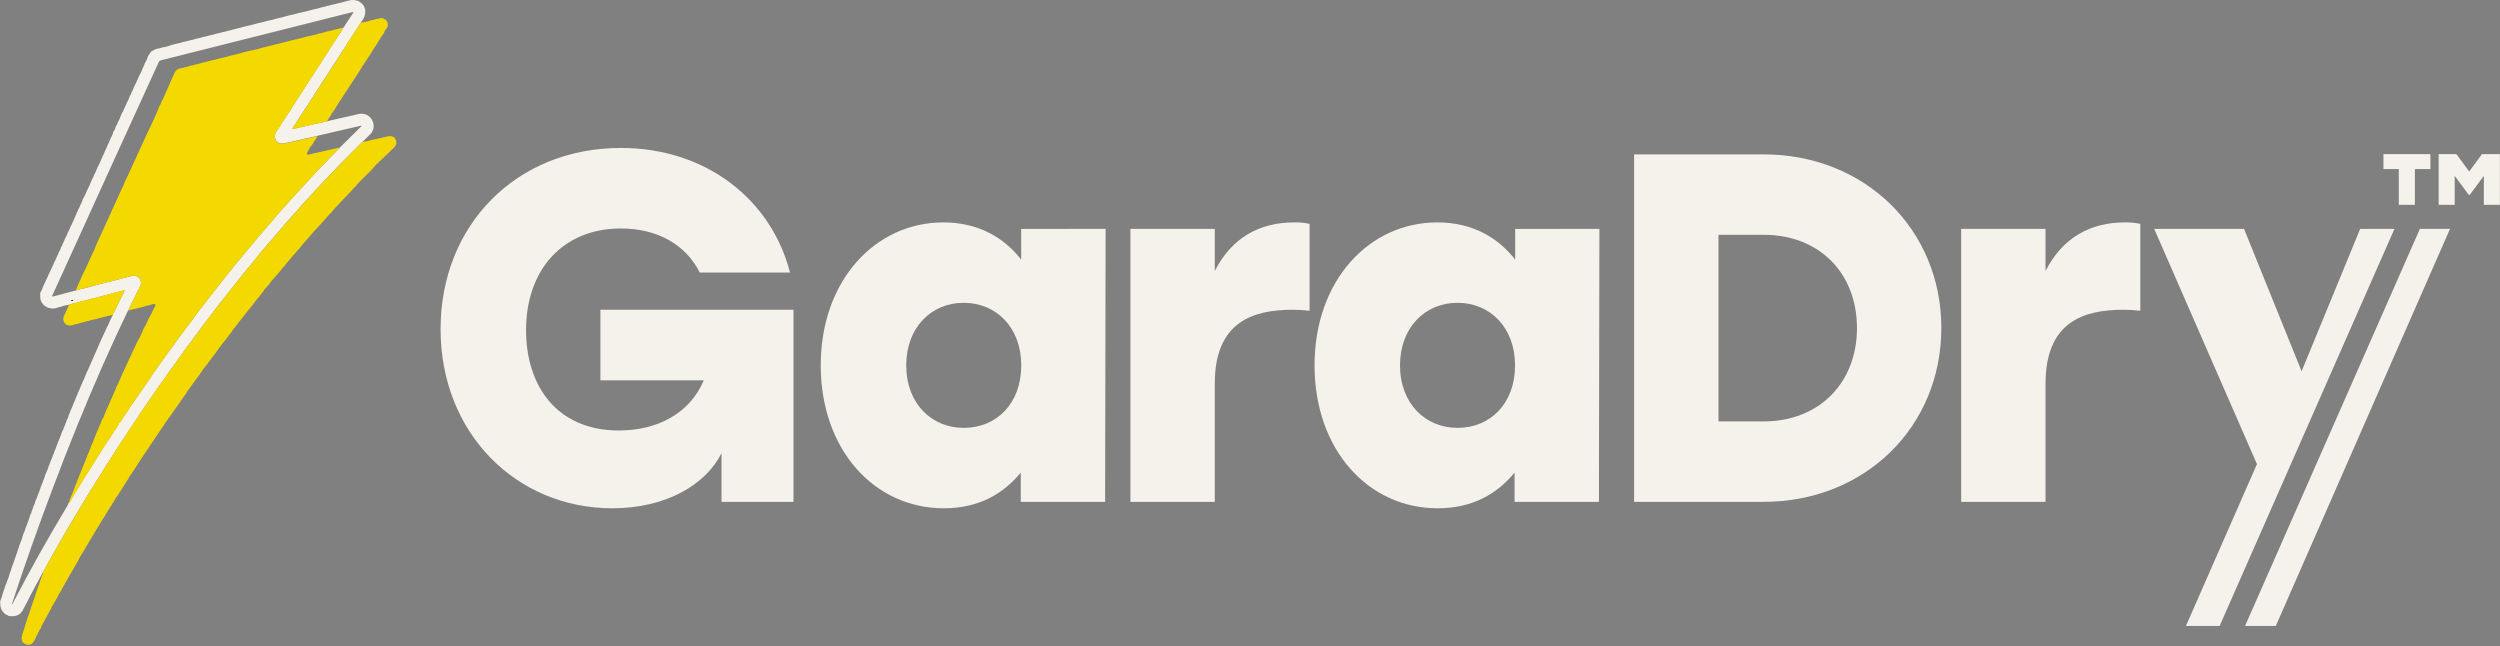 <svg width="1304" height="337" viewBox="0 0 1304 337" fill="none" xmlns="http://www.w3.org/2000/svg">
<rect x="0" y="0" width="1304" height="337" fill="#808080" stroke="none"/>
<g clip-path="url(#clip0_1858_3788)">
<path d="M1243.21 80.41V88.18H1251.21V106.83H1259.59V88.18H1267.7V80.41H1243.21ZM1294.59 80.41L1287.94 89.47L1281.29 80.41H1272V106.83H1280.37V91.72L1287.71 101.65H1288.23L1295.57 91.72V106.83H1303.95V80.41H1294.59Z" fill="#F4F2EA"/>
<path d="M37.999 157V156.9C37.999 156.76 37.789 156.65 37.719 156.75C37.649 156.85 37.859 156.9 37.919 157C37.945 156.99 37.974 156.99 37.999 157Z" fill="#291933"/>
<path d="M37.689 156.75C37.759 156.65 37.919 156.75 37.969 156.9V157C37.969 156.83 38.379 156.77 38.149 156.56C37.919 156.35 37.559 156.41 37.249 156.46C37.217 156.463 37.186 156.473 37.158 156.49C37.131 156.506 37.107 156.529 37.089 156.555C37.071 156.582 37.059 156.613 37.053 156.644C37.048 156.676 37.05 156.709 37.059 156.74C37.179 157.13 37.529 156.94 37.779 157C37.829 156.9 37.599 156.86 37.689 156.75Z" fill="#291933"/>
<path d="M38 157C37.983 156.99 37.964 156.985 37.945 156.985C37.925 156.985 37.906 156.99 37.89 157H38Z" fill="#291933"/>
<path d="M191.329 31L191.159 31.27C191.239 31.226 191.328 31.202 191.419 31.2C191.367 31.146 191.335 31.075 191.329 31Z" fill="#F4D900"/>
<path d="M190.659 32C191.079 31.91 191.149 31.46 191.419 31.23C191.328 31.232 191.239 31.256 191.159 31.3C191.019 31.551 190.851 31.786 190.659 32Z" fill="#F4D900"/>
<path d="M191.429 31.21C191.429 31.1 191.429 30.98 191.429 30.86L191.319 31.02C191.332 31.094 191.371 31.162 191.429 31.21Z" fill="#F4D900"/>
<path d="M190.81 31.63C190.906 31.497 191.024 31.382 191.16 31.29L191.33 31.02V30.94C191.102 31.123 190.923 31.36 190.81 31.63Z" fill="#F4D900"/>
<path d="M190.809 31.63C190.759 31.74 190.709 31.87 190.659 31.99C190.851 31.776 191.019 31.541 191.159 31.29C191.024 31.382 190.905 31.497 190.809 31.63Z" fill="#F4D900"/>
<path d="M191.329 31L191.439 30.84L191.329 30.92V31Z" fill="#F4D900"/>
<path d="M60.329 66.18H60.319H60.329V66.17V66.18Z" fill="#F4F2EA"/>
<path d="M50.369 88.35C50.368 88.373 50.368 88.397 50.369 88.42C50.373 88.397 50.373 88.373 50.369 88.35Z" fill="#F4F2EA"/>
<path d="M194.51 63.65C194.157 62.514 193.482 61.505 192.566 60.746C191.649 59.988 190.532 59.513 189.35 59.38C187.61 59.09 186.01 59.77 184.35 60.12C180.18 61.03 176.02 61.99 171.86 62.93C171.67 62.85 171.62 63.1 171.46 63.1H171.08C171.085 63.143 171.085 63.187 171.08 63.23H170.54C168.78 63.7 167 64.13 165.2 64.43C165.178 64.44 165.154 64.445 165.13 64.445C165.105 64.445 165.082 64.44 165.06 64.43C164.286 64.687 163.489 64.864 162.68 64.96C160.27 65.62 157.83 66.15 155.38 66.64C155.033 66.804 154.653 66.887 154.27 66.88C153.752 67.104 153.194 67.22 152.63 67.22H152.48V67.16C152.974 66.24 153.536 65.358 154.16 64.52L154.55 63.97C155.61 62.12 156.78 60.34 158.01 58.6C158.076 58.368 158.212 58.162 158.4 58.01C159.025 56.884 159.727 55.801 160.5 54.77C161.361 53.239 162.316 51.763 163.36 50.35C163.72 49.585 164.177 48.869 164.72 48.22L164.94 47.88C166.7 44.99 168.52 42.14 170.46 39.36C170.565 39.014 170.762 38.703 171.03 38.46C172.93 35.34 174.9 32.27 176.97 29.26C177.72 27.923 178.551 26.634 179.46 25.4C179.584 25.045 179.794 24.726 180.07 24.47C180.12 24.244 180.247 24.043 180.43 23.9C181.253 22.448 182.161 21.045 183.15 19.7C183.557 18.868 184.064 18.089 184.66 17.38C184.677 17.261 184.718 17.148 184.782 17.046C184.846 16.944 184.93 16.857 185.03 16.79C185.271 16.232 185.61 15.72 186.03 15.28C186.099 14.964 186.28 14.684 186.54 14.49C186.868 13.812 187.274 13.174 187.75 12.59C187.92 12.32 188.08 12.05 188.24 11.77C188.35 11.66 188.31 11.46 188.41 11.35C188.51 11.24 188.41 11.35 188.46 11.3H188.54C188.571 11.245 188.592 11.183 188.6 11.12C189.317 10.308 189.854 9.354 190.176 8.32C190.499 7.286 190.599 6.195 190.47 5.12V4.92C190.411 4.876 190.367 4.815 190.342 4.746C190.317 4.677 190.313 4.602 190.33 4.53C190.25 4.28 190.03 4.08 190.09 3.78L189.56 2.78L189.32 2.42C188.724 1.809 188.071 1.256 187.37 0.77C187.14 0.77 186.99 0.66 186.84 0.53C185.245 -0.109 183.478 -0.176 181.84 0.34L180.7 0.61C179.199 1.079 177.673 1.463 176.13 1.76C175.502 2.006 174.847 2.177 174.18 2.27H173.99C173.881 2.353 173.757 2.412 173.624 2.445C173.492 2.477 173.354 2.483 173.22 2.46C172.97 2.54 172.75 2.72 172.46 2.66C172.379 2.725 172.286 2.772 172.186 2.798C172.086 2.824 171.981 2.828 171.88 2.81L171.57 2.87C171.485 2.952 171.379 3.008 171.265 3.033C171.15 3.057 171.03 3.05 170.92 3.01C170.649 3.006 170.383 3.087 170.16 3.24C170.05 3.321 169.925 3.378 169.793 3.409C169.661 3.44 169.523 3.444 169.39 3.42C169.12 3.576 168.811 3.653 168.5 3.64C166.529 4.256 164.526 4.763 162.5 5.16C162.079 5.369 161.619 5.488 161.15 5.51C160.84 5.58 160.58 5.82 160.23 5.74C159.739 5.966 159.209 6.095 158.67 6.12C158.509 6.23 158.312 6.273 158.12 6.24C158.111 6.25 158.1 6.259 158.088 6.265C158.076 6.27 158.063 6.273 158.05 6.273C158.036 6.273 158.023 6.27 158.011 6.265C157.999 6.259 157.988 6.25 157.98 6.24C157.547 6.458 157.073 6.581 156.59 6.6C156.59 6.66 156.52 6.67 156.46 6.6C154.55 7.19 152.61 7.66 150.65 8.08L150.28 8.16C150.232 8.217 150.169 8.259 150.098 8.28C150.026 8.301 149.951 8.301 149.88 8.28L149.52 8.35C149.436 8.416 149.339 8.463 149.235 8.487C149.132 8.512 149.024 8.513 148.92 8.49L148.87 8.55H148.81C147.607 8.959 146.373 9.27 145.12 9.48L144.18 9.73C142.47 10.249 140.734 10.68 138.98 11.02C138.963 11.048 138.937 11.07 138.906 11.081C138.874 11.092 138.84 11.092 138.81 11.08C138.725 11.14 138.629 11.183 138.528 11.205C138.426 11.228 138.322 11.229 138.22 11.21C137.796 11.411 137.338 11.53 136.87 11.56C136.86 11.571 136.849 11.579 136.836 11.585C136.823 11.591 136.809 11.594 136.795 11.594C136.78 11.594 136.766 11.591 136.753 11.585C136.74 11.579 136.729 11.571 136.72 11.56C136.229 11.789 135.7 11.921 135.16 11.95C135.083 11.993 134.997 12.017 134.91 12.02C132.45 12.72 129.99 13.39 127.48 13.85C127.025 14.082 126.528 14.218 126.02 14.25C125.519 14.482 124.98 14.618 124.43 14.65C124.317 14.732 124.189 14.789 124.052 14.818C123.916 14.848 123.776 14.848 123.64 14.82C123.548 14.898 123.441 14.956 123.326 14.99C123.21 15.025 123.089 15.035 122.97 15.02C122.521 15.24 122.029 15.36 121.53 15.37V15.42H121.46C121.02 15.639 120.54 15.761 120.05 15.78H119.99C118.516 16.256 117.013 16.634 115.49 16.91C114.752 17.212 113.973 17.401 113.18 17.47C113.079 17.558 112.961 17.622 112.833 17.658C112.705 17.694 112.571 17.702 112.44 17.68C111.442 18.049 110.405 18.301 109.35 18.43C109.251 18.517 109.134 18.581 109.008 18.617C108.882 18.653 108.749 18.661 108.62 18.64C108.393 18.808 108.109 18.88 107.83 18.84C107.407 19.045 106.948 19.164 106.48 19.19C106.458 19.21 106.429 19.221 106.4 19.221C106.37 19.221 106.342 19.21 106.32 19.19C105.437 19.511 104.526 19.748 103.6 19.9L102.5 20.15C101.241 20.583 99.95 20.917 98.639 21.15C98.275 21.344 97.872 21.454 97.46 21.47L96.33 21.73C96.252 21.804 96.158 21.856 96.054 21.882C95.951 21.909 95.843 21.908 95.74 21.88C95.74 21.94 95.66 21.95 95.61 21.88L95.46 21.93C94.103 22.366 92.72 22.716 91.32 22.98L91.019 23.03C90.643 23.239 90.22 23.352 89.79 23.36L87.93 24C86.975 24.32 85.995 24.554 84.999 24.7H84.82C83.886 25.052 82.917 25.3 81.93 25.44C81.904 25.455 81.874 25.463 81.845 25.463C81.815 25.463 81.785 25.455 81.76 25.44C80.821 25.799 79.914 26.238 79.05 26.75L78.82 26.96C78.192 27.752 77.637 28.599 77.16 29.49L76.999 29.9C76.737 30.809 76.35 31.677 75.85 32.48C75.541 32.911 75.327 33.401 75.22 33.92C75.11 34.14 75.01 34.37 74.9 34.59V34.66H74.84C74.751 35.086 74.567 35.486 74.3 35.83C73.969 36.855 73.533 37.844 72.999 38.78C72.669 39.46 72.35 40.15 71.999 40.78C71.931 41.274 71.731 41.74 71.419 42.13C71.267 42.731 71.003 43.298 70.639 43.8C70.309 44.52 69.99 45.24 69.639 45.95C69.378 46.832 69.002 47.676 68.519 48.46C68.371 49.059 68.106 49.623 67.74 50.12L67.54 50.56C67.215 51.58 66.775 52.559 66.23 53.48L66.04 53.81C65.91 54.437 65.651 55.029 65.279 55.55L65.04 56.12C65.002 56.408 64.876 56.676 64.68 56.89C64.463 57.609 64.124 58.285 63.68 58.89L62.88 60.68C62.553 61.689 62.113 62.659 61.569 63.57L61.34 64.13C61.201 64.672 60.953 65.179 60.61 65.62C60.389 65.7 60.54 66.05 60.27 66.09V66.43C60.102 67.198 59.76 67.916 59.27 68.53C59.05 68.67 59.13 68.92 59.05 69.11C58.75 70.121 58.327 71.092 57.79 72C57.53 72.59 57.27 73.18 56.999 73.77C56.999 73.914 56.97 74.056 56.913 74.189C56.856 74.321 56.773 74.441 56.669 74.54L56.05 75.88C55.703 76.879 55.265 77.843 54.74 78.76C54.65 79.211 54.459 79.635 54.18 80C54.18 80.06 54.18 80.09 54.18 80.12C54.11 80.39 54.09 80.68 53.8 80.84C53.51 81 53.74 81.28 53.58 81.45L53.47 81.67L53.2 82.22C52.678 83.609 52.074 84.964 51.389 86.28L51.3 86.45C51.29 86.588 51.252 86.722 51.189 86.844C51.125 86.966 51.037 87.073 50.93 87.16C50.749 87.26 50.79 87.45 50.73 87.59C50.738 87.742 50.712 87.894 50.653 88.034C50.594 88.175 50.504 88.3 50.389 88.4C50.099 89.311 49.7 90.184 49.2 91L48.95 91.49C48.833 92.058 48.594 92.594 48.249 93.06C47.249 95.52 46.139 97.94 44.95 100.32C44.853 100.737 44.677 101.131 44.43 101.48L44.34 101.65C44.265 102.07 44.07 102.458 43.779 102.77C43.623 103.277 43.376 103.752 43.05 104.17L42.999 104.53C42.672 105.547 42.236 106.526 41.7 107.45C41.706 107.462 41.71 107.476 41.711 107.49C41.712 107.504 41.71 107.518 41.706 107.531C41.701 107.544 41.694 107.556 41.684 107.567C41.674 107.577 41.663 107.585 41.65 107.59C41.544 107.991 41.357 108.365 41.099 108.69L40.529 109.9C40.535 110.069 40.503 110.238 40.435 110.394C40.368 110.549 40.267 110.688 40.139 110.8C39.889 110.94 40.069 111.25 39.91 111.43C39.874 111.669 39.761 111.89 39.59 112.06C39.59 112.12 39.59 112.16 39.54 112.2C39.388 112.758 39.141 113.286 38.81 113.76C38.829 113.782 38.84 113.81 38.84 113.84C38.84 113.87 38.829 113.898 38.81 113.92C38.777 114.156 38.672 114.376 38.51 114.55C38.509 114.65 38.488 114.749 38.446 114.841C38.405 114.932 38.345 115.014 38.27 115.08C38.234 115.373 38.104 115.647 37.9 115.86C37.664 116.606 37.328 117.316 36.9 117.97C36.474 119.151 35.952 120.295 35.34 121.39C34.992 122.396 34.55 123.367 34.02 124.29L33.599 125.23C33.448 125.788 33.201 126.316 32.87 126.79C32.88 126.819 32.88 126.849 32.871 126.878C32.862 126.907 32.844 126.932 32.819 126.95C32.596 127.629 32.294 128.28 31.919 128.89C31.631 129.756 31.256 130.59 30.799 131.38C30.72 131.5 30.649 131.62 30.579 131.75C30.441 132.375 30.187 132.969 29.829 133.5C29.476 134.518 29.024 135.5 28.48 136.43V136.5H28.43C27.96 137.766 27.398 138.996 26.75 140.18C26.574 140.791 26.304 141.372 25.95 141.9L25.76 142.25C25.759 142.421 25.724 142.59 25.655 142.747C25.586 142.903 25.485 143.044 25.36 143.16C25.29 143.31 25.209 143.45 25.14 143.59C25.148 143.744 25.122 143.898 25.065 144.041C25.008 144.184 24.921 144.314 24.809 144.42L23.049 148.2C23.078 148.273 23.079 148.355 23.051 148.429C23.023 148.503 22.969 148.564 22.899 148.6C22.694 148.882 22.544 149.201 22.459 149.54C22.18 150.42 21.808 151.268 21.35 152.07C21 152.21 21.349 152.71 20.97 152.82V153.57C20.926 154.467 20.983 155.366 21.14 156.25C21.15 156.258 21.158 156.269 21.164 156.281C21.17 156.293 21.173 156.307 21.173 156.32C21.173 156.333 21.17 156.347 21.164 156.359C21.158 156.371 21.15 156.382 21.14 156.39L21.73 157.75L23.03 159.32C23.994 160.095 25.142 160.609 26.364 160.81C27.585 161.011 28.837 160.894 30 160.47L34.45 159.19H34.68L35.19 159.13L35.3 159.07C35.495 158.975 35.713 158.934 35.93 158.95C37.373 158.487 38.843 158.106 40.33 157.81C40.386 157.781 40.447 157.761 40.51 157.75C41.65 157.359 42.821 157.061 44.01 156.86C46.016 156.227 48.056 155.703 50.12 155.29C53.68 154.34 57.239 153.4 60.8 152.44C61.419 152.28 62.02 152.09 62.63 151.91L63.08 151.82L64.919 151.44H65.029C65.029 151.55 64.95 151.65 64.9 151.76C64.469 152.795 63.965 153.798 63.389 154.76C63.091 155.564 62.709 156.335 62.249 157.06C61.904 158.008 61.458 158.917 60.919 159.77C60.876 160.073 60.736 160.353 60.52 160.57L60.27 161.06C60.03 161.881 59.648 162.652 59.139 163.34L58.959 163.56C59.002 163.674 59.011 163.798 58.984 163.917C58.957 164.036 58.897 164.145 58.81 164.23V164.31V164.46L58.459 165.04C58.059 165.87 57.66 166.71 57.27 167.54C56.779 168.792 56.208 170.012 55.56 171.19C54.226 174.083 52.893 176.98 51.56 179.88C51.56 179.94 51.56 179.98 51.56 180.01C49.749 184.12 47.959 188.23 46.139 192.33C45.992 192.844 45.755 193.328 45.44 193.76C45.18 193.9 45.319 194.19 45.209 194.38C45.029 194.77 44.859 195.16 44.69 195.55C44.198 196.92 43.617 198.256 42.95 199.55C42.928 199.863 42.801 200.159 42.59 200.39V200.46H42.529C42.514 200.753 42.397 201.032 42.2 201.25C42.166 201.617 42.023 201.965 41.79 202.25C41.709 202.44 41.64 202.62 41.56 202.8C41.464 203.242 41.288 203.662 41.04 204.04L40.61 204.91C40.471 205.585 40.217 206.231 39.86 206.82C39.453 208.079 38.945 209.303 38.34 210.48C38.354 210.509 38.357 210.543 38.348 210.575C38.339 210.606 38.318 210.633 38.29 210.65C38.008 211.523 37.65 212.37 37.22 213.18C37.22 213.37 37.22 213.59 36.99 213.68L36.8 214.11C36.604 214.937 36.291 215.732 35.87 216.47C35.878 216.478 35.885 216.488 35.89 216.5C35.895 216.511 35.897 216.523 35.897 216.535C35.897 216.547 35.895 216.559 35.89 216.57C35.885 216.582 35.878 216.592 35.87 216.6C35.876 216.674 35.862 216.747 35.831 216.814C35.799 216.881 35.75 216.938 35.69 216.98V217.17C35.541 217.738 35.309 218.281 34.999 218.78C34.87 219.08 34.739 219.37 34.62 219.67C34.615 220.034 34.489 220.387 34.26 220.67L34.19 220.84C33.973 221.646 33.657 222.422 33.249 223.15L33.2 223.33C33.056 223.923 32.812 224.488 32.48 225L31.91 226.4C31.933 226.505 31.927 226.614 31.894 226.716C31.86 226.818 31.8 226.909 31.72 226.98C31.733 227.055 31.725 227.132 31.696 227.203C31.668 227.273 31.621 227.335 31.559 227.38C31.397 228.056 31.142 228.705 30.799 229.31C30.803 229.411 30.784 229.512 30.744 229.605C30.704 229.699 30.645 229.782 30.57 229.85L30.169 230.85C30.162 231.214 30.036 231.565 29.809 231.85C29.73 232.03 29.66 232.22 29.59 232.4C29.246 233.525 28.814 234.622 28.299 235.68L28.239 235.85C28.151 236.335 27.968 236.797 27.7 237.21C27.593 237.747 27.393 238.261 27.11 238.73C27.073 239.091 26.942 239.436 26.73 239.73C26.459 240.43 26.2 241.14 25.93 241.84C25.901 242.139 25.786 242.424 25.6 242.66C25.329 242.83 25.48 243.15 25.35 243.37C24.946 244.669 24.445 245.936 23.85 247.16C23.634 247.453 23.503 247.798 23.47 248.16C23.465 248.522 23.342 248.873 23.12 249.16C23.016 249.701 22.817 250.22 22.53 250.69C22.431 251.233 22.231 251.752 21.94 252.22C21.847 252.766 21.65 253.289 21.36 253.76C20.813 255.517 20.172 257.243 19.44 258.93C19.355 259.456 19.157 259.958 18.86 260.4C18.73 260.74 18.6 261.08 18.48 261.4C18.263 262.336 17.927 263.24 17.48 264.09L17.27 264.66C17.19 265.139 17.024 265.6 16.78 266.02L16.66 266.38C16.444 267.192 16.145 267.979 15.77 268.73C15.49 268.91 15.67 269.23 15.53 269.45C14.93 271.36 14.23 273.24 13.48 275.09L13.25 275.59C13.205 276.146 13.031 276.684 12.74 277.16C12.705 277.559 12.552 277.939 12.3 278.25C12.06 278.4 12.16 278.65 12.1 278.86C11.604 280.694 10.965 282.486 10.19 284.22C9.98 284.37 10.05 284.61 9.99 284.8C9.991 285.214 9.858 285.618 9.61 285.95C9.582 286.31 9.458 286.655 9.25 286.95C9.25 287.01 9.25 287.05 9.25 287.08C9.028 288.006 8.713 288.907 8.31 289.77C8.264 290.174 8.13 290.563 7.92 290.91C7.563 292.22 7.115 293.503 6.58 294.75C6.4 295.26 6.21 295.75 6.02 296.27C5.897 297.08 5.64 297.864 5.26 298.59C5.19 298.77 5.12 298.96 5.04 299.15C4.715 300.52 4.27 301.859 3.71 303.15C3.64 303.34 3.57 303.53 3.49 303.72C3.455 304.149 3.284 304.556 3 304.88C3.012 304.985 3 305.092 2.965 305.193C2.931 305.293 2.874 305.384 2.8 305.46L2.59 306.01C2.588 306.424 2.463 306.828 2.23 307.17C2.211 307.531 2.085 307.879 1.87 308.17L1.81 308.46C1.3 310.18 0.81 311.88 0.13 313.55V313.84C0.13 314.09 0.13 314.34 0.13 314.6C0.101 315.498 0.209 316.395 0.45 317.26C0.64 317.65 0.82 318.03 1 318.42C1.195 318.553 1.337 318.752 1.4 318.98C1.688 319.194 1.925 319.471 2.09 319.79L2.71 320.35C3.04 320.35 3.24 320.56 3.46 320.75C3.752 320.792 4.026 320.917 4.25 321.11C4.45 321.35 4.76 321.22 5 321.33C6.342 321.564 7.723 321.436 9 320.96C9.16 320.82 9.31 320.67 9.54 320.73L10.14 320.34C11.6 319.28 12.2 317.64 13 316.13C13.18 315.8 13.38 315.48 13.57 315.13C15.04 312 16.75 309 18.35 305.94C18.86 304.94 19.35 304.02 19.919 303.07L21.22 300.57H21.29V300.51L21.86 299.44L22.559 298.2C22.712 297.723 22.968 297.286 23.309 296.92C24.092 295.254 24.988 293.644 25.989 292.1C26.252 291.441 26.587 290.814 26.989 290.23C27.89 288.431 28.891 286.685 29.989 285C30.736 283.497 31.574 282.041 32.499 280.64C34.24 277.32 36.24 274.15 38.13 270.91C39.04 269.35 39.999 267.82 40.94 266.27C42.273 263.91 43.673 261.603 45.139 259.35C45.275 258.909 45.515 258.508 45.84 258.18C46.79 256.461 47.828 254.793 48.95 253.18C49.45 252.196 50.021 251.25 50.66 250.35L51.06 249.78C51.615 248.708 52.264 247.687 52.999 246.73C53.473 245.776 54.025 244.863 54.65 244C55.238 242.921 55.906 241.888 56.65 240.91C59.65 236.01 62.8 231.15 66.059 226.39C67.001 224.797 68.026 223.255 69.129 221.77C69.305 221.346 69.56 220.959 69.879 220.63C71.999 217.23 74.32 213.96 76.559 210.63C77.769 208.84 79.02 207.08 80.26 205.3L80.41 205.09C81.97 202.76 83.54 200.43 85.249 198.19L85.389 197.99L88.73 193.17C88.93 192.89 89.1 192.59 89.29 192.3C89.529 192.03 89.769 191.75 90.019 191.48C90.448 190.709 90.965 189.991 91.559 189.34C91.886 188.742 92.282 188.185 92.74 187.68C92.892 187.292 93.14 186.948 93.46 186.68L93.559 186.51C95.639 183.51 97.779 180.56 100.02 177.68C100.766 176.536 101.585 175.441 102.47 174.4C104.63 171.34 106.883 168.34 109.23 165.4L109.81 164.64C112.55 160.84 115.5 157.21 118.36 153.51C119.57 151.96 120.84 150.44 122.08 148.91C124.33 145.91 126.78 142.98 129.16 140.04C129.84 139.2 130.55 138.39 131.25 137.57L135.07 132.86C135.29 132.59 135.48 132.3 135.69 132.03L135.82 131.87C137.65 129.73 139.48 127.58 141.32 125.44C141.59 125.13 141.88 124.84 142.16 124.54C143.493 122.82 144.916 121.153 146.43 119.54C146.525 119.284 146.71 119.071 146.95 118.94L148.95 116.45L149.04 116.37C150.31 115.19 151.35 113.8 152.53 112.53C153.26 111.74 153.98 110.94 154.71 110.14C154.947 109.755 155.252 109.417 155.61 109.14L155.78 109C155.737 109.012 155.699 109.037 155.67 109.07L157.77 106.57L157.83 106.49L166.46 97.17C167.39 96.17 168.33 95.17 169.27 94.17C175.143 87.91 181.143 81.763 187.27 75.73C187.41 75.602 187.557 75.482 187.71 75.37C188.118 74.868 188.577 74.409 189.08 74C189.084 73.96 189.084 73.92 189.08 73.88L189.6 73.5C190.68 72.43 191.78 71.36 192.85 70.28C193.768 69.475 194.419 68.409 194.716 67.225C195.012 66.04 194.941 64.793 194.51 63.65ZM171.09 63.22C171.044 63.287 170.977 63.337 170.9 63.36L171.09 63.22ZM179.29 25C179.29 24.93 179.38 24.86 179.42 24.78C179.41 25 179.36 25 179.29 25ZM37.999 157H37.81C37.56 156.94 37.209 157.13 37.09 156.74C37.081 156.709 37.079 156.676 37.084 156.644C37.089 156.613 37.101 156.582 37.119 156.555C37.137 156.529 37.161 156.506 37.189 156.49C37.216 156.473 37.247 156.463 37.279 156.46C37.59 156.41 37.93 156.32 38.18 156.56C38.43 156.8 38.069 156.86 37.999 157ZM31.37 281.58C31.37 281.45 31.45 281.32 31.48 281.19C31.559 281.34 31.49 281.46 31.37 281.58ZM40.8 255.86C40.782 255.829 40.758 255.802 40.73 255.78H40.87L40.8 255.86ZM54.999 242.73H54.84C54.811 242.701 54.787 242.667 54.77 242.63L55.029 242.54C55.005 242.6 54.994 242.665 54.999 242.73ZM61.44 232.57C61.44 232.57 61.44 232.46 61.44 232.4C61.44 232.34 61.43 232.5 61.41 232.57H61.44ZM77.08 208.33C77.084 208.314 77.084 208.296 77.08 208.28C77.086 208.3 77.086 208.32 77.08 208.34V208.33ZM105.17 162.77C105.165 162.747 105.165 162.723 105.17 162.7H105.24L105.17 162.77ZM109.06 157.32C109.048 157.276 109.027 157.236 109 157.2L109.06 157.3V157.32ZM116.67 154.72V154.63C116.67 154.63 116.67 154.68 116.67 154.71V154.72ZM134.89 131.87H134.8H134.91H134.89ZM163.05 100V99.93C163.05 99.93 163.05 99.93 163.05 100ZM179.65 82.77C179.644 82.701 179.66 82.632 179.696 82.573C179.732 82.513 179.786 82.467 179.85 82.44C179.778 82.53 179.711 82.623 179.65 82.72V82.77ZM178.05 76.18C178.059 76.236 178.059 76.294 178.05 76.35H177.88L177.13 77.12C175.13 79.31 173.07 81.38 170.97 83.45C170.939 83.536 170.89 83.615 170.826 83.681C170.763 83.746 170.685 83.797 170.6 83.83C170.286 84.286 169.893 84.682 169.44 85C168.869 85.73 168.226 86.4 167.52 87C167.52 87 167.52 87 167.47 87C164.93 89.74 162.38 92.46 159.86 95.2C157.58 97.66 155.34 100.14 153.07 102.61C152.84 102.86 152.69 103.2 152.33 103.32L151.99 103.73C150.19 105.88 148.31 107.98 146.38 110.03C146.265 110.277 146.081 110.486 145.85 110.63C145.72 110.93 145.499 111.181 145.22 111.35C145.15 111.52 145.07 111.7 144.84 111.71L144.65 111.92C144.517 112.33 144.249 112.682 143.89 112.92C143.706 113.24 143.445 113.508 143.13 113.7C142.268 114.923 141.301 116.067 140.24 117.12L139.88 117.54C139.472 118.203 138.947 118.786 138.33 119.26L137.94 119.65C137.936 119.743 137.916 119.834 137.88 119.92L131.07 127.92C129.75 129.53 128.44 131.15 127.07 132.77C126.84 133.06 126.63 133.38 126.4 133.68L126.27 133.83C125.043 135.29 123.806 136.743 122.56 138.19L122.34 138.44C121.49 139.683 120.547 140.86 119.52 141.96C119.518 142.031 119.494 142.099 119.451 142.154C119.407 142.21 119.347 142.251 119.28 142.27L113.35 149.75L113.18 149.96C112.621 150.84 111.971 151.658 111.24 152.4L111.04 152.64C110.844 153.092 110.55 153.495 110.18 153.82C107.92 156.747 105.656 159.68 103.39 162.62L98.74 168.92C98.61 169.09 98.499 169.29 98.379 169.47L98.3 169.57L97.1 171C96.189 172.31 95.279 173.63 94.24 174.85C92.24 177.77 90.1 180.66 87.93 183.49C85.11 187.45 82.293 191.407 79.48 195.36L78.309 197.26C78.097 197.433 77.933 197.656 77.83 197.91C77.826 197.94 77.826 197.97 77.83 198C75.723 201.033 73.616 204.06 71.51 207.08C71.33 207.34 71.13 207.59 70.94 207.84C70.47 208.52 70.01 209.2 69.55 209.84C69.289 210.429 68.904 210.955 68.419 211.38C67.135 213.562 65.736 215.675 64.23 217.71C63.725 218.799 63.015 219.78 62.139 220.6C61.424 222.175 60.503 223.648 59.4 224.98C59.394 225.102 59.358 225.221 59.295 225.325C59.232 225.43 59.144 225.517 59.04 225.58C59.022 225.698 58.979 225.811 58.913 225.912C58.847 226.012 58.761 226.096 58.66 226.16C57.788 227.681 56.83 229.15 55.79 230.56C55.539 231.126 55.202 231.649 54.79 232.11C54.59 232.42 54.389 232.73 54.18 233.03C51.999 236.51 49.813 239.987 47.62 243.46C46.499 245.24 45.37 247 44.24 248.77L39.58 256.45C39.52 256.54 39.389 256.59 39.29 256.66C38.635 258.114 37.845 259.504 36.93 260.81C36.62 261.32 36.49 262.01 35.81 262.24L35.63 262.9V262.99C35.42 262.99 35.529 263.38 35.27 263.37C35.27 263.8 35.01 264.08 34.819 264.37C25 280.79 15.67 297.25 7 314.09C6.8 314.47 6.72 314.94 6.33 315.22C6.08 314.94 6.33 314.73 6.4 314.52C12.94 294.39 20.05 274.52 27.52 254.67C35.639 233.13 44.24 211.8 53.52 190.73C57.639 181.397 61.92 172.103 66.36 162.85C66.45 162.68 66.55 162.52 66.65 162.36C66.645 162.307 66.645 162.253 66.65 162.2L66.769 162.06L66.99 161.81C67.029 161.5 67.17 161.212 67.389 160.99C67.47 160.82 67.55 160.65 67.62 160.48C68.212 159.022 68.907 157.609 69.7 156.25C70.639 154.02 71.79 151.9 72.9 149.77C73.307 149.103 73.522 148.337 73.522 147.555C73.522 146.773 73.307 146.007 72.9 145.34L71.59 144.18C70.489 143.747 69.273 143.712 68.15 144.08C64.15 145.15 60.23 146.16 56.26 147.18C56.012 147.235 55.762 147.275 55.51 147.3C51.989 148.253 48.466 149.193 44.94 150.12C43.8 150.42 42.66 150.67 41.51 150.95C40.874 151.232 40.2 151.414 39.51 151.49L39.34 151.59L39.16 151.7H38.779L30.2 154C29.43 154.21 28.66 154.42 27.89 154.6C27.689 154.6 27.45 154.85 27.27 154.6C27.09 154.35 27.27 154.17 27.37 153.97L30.1 147.97C40.639 124.85 51.173 101.727 61.7 78.6C68.68 63.267 75.68 47.933 82.7 32.6C82.814 32.294 83.007 32.023 83.257 31.812C83.507 31.602 83.808 31.46 84.129 31.4C104.13 26.393 124.103 21.37 144.05 16.33L183.2 6.47C183.598 6.348 184.019 6.321 184.43 6.39L180.16 12.89L179.92 13.43L179.67 13.68L179.6 13.74L179.37 13.98L179.31 14.13L179.19 14.44L178.46 15.52C178.1 16.272 177.65 16.977 177.12 17.62L176.17 19C175.466 20.263 174.681 21.479 173.82 22.64C173.462 23.385 173.001 24.075 172.45 24.69L172.28 24.92C171.743 26.038 171.097 27.1 170.35 28.09C167.876 31.963 165.386 35.82 162.88 39.66C162.774 39.815 162.657 39.962 162.53 40.1C160.47 43.32 158.43 46.55 156.37 49.76C155.3 51.41 154.2 53.05 153.12 54.69L151.55 57.31L151.49 57.41L149.27 60.64C148.948 61.305 148.548 61.929 148.08 62.5C146.82 64.5 145.6 66.5 144.28 68.45C143.716 69.152 143.392 70.017 143.356 70.917C143.32 71.817 143.574 72.705 144.08 73.45L144.85 74.2C146.29 75.15 147.85 74.91 149.34 74.52C150.07 74.33 150.82 74.2 151.56 74.04C151.582 74.02 151.61 74.01 151.64 74.01C151.669 74.01 151.698 74.02 151.72 74.04C156.26 72.91 160.81 71.88 165.38 70.92L166.16 70.64L166.32 70.58H166.7C170.193 69.747 173.686 68.923 177.18 68.11C180.84 67.263 184.506 66.427 188.18 65.6C188.302 65.585 188.427 65.585 188.55 65.6C188.55 65.67 188.62 65.76 188.6 65.77L178.05 76.18Z" fill="#F4F2EA"/>
<path d="M38.469 114.51V114.5L38.449 114.46L38.469 114.51Z" fill="#F4F2EA"/>
<path d="M73.759 147.83C73.784 147.597 73.784 147.363 73.759 147.13C73.684 147.357 73.684 147.603 73.759 147.83Z" fill="#F4F2EA"/>
<path d="M179.51 25.45C178.594 26.684 177.756 27.973 177 29.31C174.93 32.31 173 35.39 171.06 38.51C170.792 38.753 170.595 39.064 170.49 39.41C168.55 42.19 166.73 45.04 164.97 47.93L164.75 48.27C164.207 48.919 163.75 49.635 163.39 50.4C162.347 51.813 161.391 53.289 160.53 54.82C159.757 55.851 159.056 56.934 158.43 58.06C158.242 58.212 158.106 58.418 158.04 58.65C156.81 60.39 155.64 62.17 154.58 64.02L154.19 64.57C153.566 65.408 153.004 66.29 152.51 67.21V67.27H152.66C153.224 67.27 153.782 67.154 154.3 66.93C154.683 66.937 155.063 66.854 155.41 66.69C157.86 66.2 160.3 65.69 162.71 65.01C163.519 64.914 164.316 64.737 165.09 64.48C165.112 64.49 165.136 64.495 165.16 64.495C165.184 64.495 165.208 64.49 165.23 64.48C167.03 64.18 168.81 63.75 170.57 63.28C171.33 61.85 172.41 60.6 173.1 59.12C173.8 58.45 174.1 57.51 174.79 56.81V56.74C176.02 54.52 177.47 52.43 178.86 50.32C179.147 49.778 179.481 49.263 179.86 48.78C179.939 48.693 180.026 48.612 180.12 48.54V48.22C180.305 48.048 180.476 47.861 180.63 47.66C182.01 45.54 183.41 43.42 184.76 41.27C186.32 38.77 188.05 36.37 189.49 33.8C190.08 33.35 190.24 32.62 190.63 32.05C190.68 31.93 190.73 31.8 190.78 31.69C190.893 31.42 191.072 31.183 191.3 31L191.41 30.92C192.71 29.06 193.95 27.15 195.06 25.18C195.89 24.24 196.39 23.07 197.12 22.07L197.38 21.64C198.23 20.17 199.18 18.76 200.15 17.37L200.44 16.94V16.76C200.429 16.687 200.429 16.613 200.44 16.54C200.527 16.353 200.638 16.178 200.77 16.02C200.868 15.891 200.933 15.74 200.96 15.58L201.13 15.48L201.31 15.37C201.315 15.32 201.315 15.27 201.31 15.22C201.907 14.644 202.259 13.861 202.294 13.033C202.33 12.205 202.045 11.394 201.5 10.77C201.42 10.33 201.1 10.22 200.72 10.18C200.386 9.834 199.961 9.589 199.494 9.474C199.026 9.359 198.536 9.378 198.08 9.53C196.47 9.9 194.87 10.35 193.26 10.73C191.645 11.232 189.993 11.606 188.32 11.85H188.15C187.99 12.13 187.83 12.4 187.66 12.67C187.184 13.254 186.778 13.892 186.45 14.57C186.191 14.764 186.01 15.044 185.94 15.36C185.52 15.8 185.181 16.312 184.94 16.87C184.84 16.937 184.756 17.024 184.692 17.126C184.629 17.227 184.587 17.341 184.57 17.46C183.974 18.169 183.467 18.948 183.06 19.78C182.071 21.125 181.163 22.528 180.34 23.98C180.157 24.123 180.03 24.324 179.98 24.55C179.704 24.806 179.495 25.125 179.37 25.48L179.51 25.45Z" fill="#F4D900"/>
<path d="M202.12 71.16C199.05 71.85 196 72.61 192.92 73.26C191.698 73.683 190.422 73.929 189.13 73.99C188.583 74.43 188.087 74.93 187.65 75.48C187.497 75.592 187.35 75.712 187.21 75.84C181.11 81.88 175.11 88.027 169.21 94.28C168.27 95.28 167.33 96.28 166.4 97.28L157.77 106.6L157.71 106.68L155.61 109.18C155.639 109.147 155.677 109.122 155.72 109.11L155.55 109.25C155.192 109.527 154.888 109.865 154.65 110.25C153.92 111.05 153.2 111.85 152.47 112.64C151.29 113.91 150.25 115.3 148.98 116.48L148.89 116.56L146.89 119.05C146.65 119.181 146.466 119.394 146.37 119.65C144.87 121.243 143.447 122.91 142.1 124.65C141.82 124.95 141.53 125.24 141.26 125.55C139.42 127.69 137.59 129.84 135.76 131.98L135.63 132.14C135.42 132.41 135.23 132.7 135.01 132.97L131.19 137.68C130.49 138.5 129.78 139.31 129.1 140.15C126.72 143.09 124.27 145.98 122.02 149.02C120.78 150.55 119.51 152.07 118.3 153.62C115.44 157.32 112.49 160.95 109.75 164.75L109.17 165.51C106.817 168.437 104.563 171.437 102.41 174.51C101.525 175.551 100.707 176.646 99.96 177.79C97.72 180.67 95.58 183.63 93.5 186.62L93.4 186.79C93.08 187.058 92.833 187.402 92.68 187.79C92.222 188.295 91.826 188.852 91.5 189.45C90.924 190.078 90.421 190.769 90 191.51C89.75 191.78 89.51 192.06 89.27 192.33C89.08 192.62 88.91 192.92 88.71 193.2L85.35 198L85.21 198.2C83.5 200.44 81.93 202.77 80.37 205.1L80.22 205.31C78.98 207.09 77.73 208.85 76.52 210.64C74.28 213.97 71.96 217.24 69.84 220.64C69.52 220.969 69.266 221.356 69.09 221.78C67.979 223.274 66.947 224.827 66 226.43C62.74 231.19 59.62 236.05 56.59 240.95C55.847 241.928 55.178 242.961 54.59 244.04C53.987 244.892 53.456 245.791 53 246.73C52.266 247.697 51.62 248.728 51.07 249.81L50.67 250.38C50.032 251.28 49.46 252.226 48.96 253.21C47.839 254.823 46.801 256.491 45.85 258.21C45.526 258.538 45.286 258.939 45.15 259.38C43.657 261.633 42.257 263.94 40.95 266.3C40.01 267.85 39.05 269.38 38.14 270.94C36.25 274.18 34.25 277.35 32.51 280.67C31.584 282.08 30.745 283.546 30 285.06C28.902 286.745 27.9 288.491 27 290.29C26.598 290.874 26.262 291.501 26 292.16C24.977 293.709 24.061 295.326 23.26 297C22.918 297.366 22.662 297.803 22.51 298.28C22.52 298.41 22.52 298.54 22.51 298.67C22.447 299.066 22.308 299.447 22.1 299.79L21.94 300.09C21.49 301.7 20.73 303.21 20.39 304.86C19.55 306.74 19.04 308.75 18.33 310.69C17.62 312.63 16.97 314.58 16.33 316.52C16.33 316.61 16.26 316.71 16.23 316.8C15.99 317.96 15.39 319 15.23 320.19C15.105 320.323 15.007 320.481 14.944 320.653C14.88 320.824 14.852 321.007 14.86 321.19C14.72 321.402 14.6 321.626 14.5 321.86C13.79 324.13 13.06 326.41 12.38 328.7C11.897 329.843 11.561 331.043 11.38 332.27H11.45L11.39 332.22C11.284 332.44 11.229 332.681 11.229 332.925C11.229 333.169 11.284 333.41 11.39 333.63C11.42 334.091 11.579 334.535 11.85 334.91C12.121 335.285 12.492 335.576 12.92 335.75C13.265 335.994 13.655 336.168 14.068 336.261C14.481 336.353 14.908 336.363 15.325 336.29C15.741 336.216 16.139 336.061 16.495 335.833C16.852 335.604 17.159 335.308 17.4 334.96C18.079 333.864 18.658 332.71 19.13 331.51H19.06H19.11C19.231 331.426 19.331 331.314 19.401 331.183C19.47 331.053 19.508 330.908 19.51 330.76C19.631 330.668 19.728 330.548 19.792 330.411C19.857 330.273 19.887 330.122 19.88 329.97C20.296 329.557 20.566 329.02 20.65 328.44C20.867 328.284 21.047 328.082 21.176 327.849C21.306 327.616 21.382 327.356 21.4 327.09C21.529 327.009 21.634 326.894 21.704 326.759C21.774 326.624 21.808 326.472 21.8 326.32C23.2 323.74 24.61 321.17 26 318.59C26.28 318.06 26.75 317.59 26.77 316.97C28.231 314.661 29.567 312.274 30.77 309.82C31.525 308.716 32.194 307.556 32.77 306.35C35.42 301.58 38.18 296.88 40.94 292.18C40.988 291.992 41.052 291.808 41.13 291.63C41.535 290.813 41.996 290.024 42.51 289.27C44.16 286.43 45.84 283.62 47.51 280.8C47.603 280.677 47.706 280.564 47.82 280.46C47.88 280.27 47.95 280.09 48.01 279.9C49.43 277.96 50.43 275.75 51.8 273.77L51.92 273.58C52.63 272.44 53.22 271.21 54.03 270.12L54.31 269.75C54.48 269.45 54.64 269.15 54.82 268.86L57.4 264.6C57.918 264.051 58.317 263.401 58.57 262.69C59.031 262.276 59.376 261.748 59.57 261.16C59.734 261.047 59.871 260.899 59.97 260.725C60.068 260.552 60.127 260.359 60.14 260.16L60.54 259.47C60.78 259.41 60.87 259.2 60.99 259.01C61.99 257.39 63.15 255.8 64.13 254.13C65.25 252.22 66.63 250.46 67.61 248.47C69.61 245.71 71.33 242.77 73.24 239.95C74.54 238.05 75.7 236.06 77.08 234.22C77.17 234.1 77.26 233.97 77.36 233.85C77.896 232.874 78.508 231.941 79.19 231.06C80.79 228.65 82.46 226.27 84.04 223.84C84.968 222.618 85.813 221.335 86.57 220C87.031 219.644 87.379 219.161 87.57 218.61L87.95 218.03C88.02 217.98 88.13 217.95 88.17 217.88C90.02 215.25 91.84 212.61 93.71 210.01C94.91 208.33 95.95 206.54 97.31 205.01V204.93V204.64C98.97 202.36 100.66 200.09 102.31 197.78C103.638 196.12 104.857 194.377 105.96 192.56C106.49 191.92 107.04 191.31 107.53 190.66C109.717 187.753 111.9 184.837 114.08 181.91L114.16 181.8L114.24 181.63L114.4 181.26C114.956 180.785 115.412 180.204 115.74 179.55C117.26 177.85 118.55 175.97 119.94 174.16C120.665 173.331 121.308 172.433 121.86 171.48L122.06 171.25C122.209 171.187 122.341 171.088 122.444 170.963C122.547 170.837 122.617 170.689 122.65 170.53C122.795 170.448 122.922 170.337 123.023 170.205C123.125 170.073 123.198 169.921 123.24 169.76C125.24 167.27 127.24 164.76 129.15 162.29C130.49 160.57 132.01 158.97 133.15 157.11C133.532 156.893 133.813 156.533 133.93 156.11C134.5 155.79 134.69 155.11 135.22 154.75C135.367 154.372 135.625 154.048 135.96 153.82C135.96 153.51 136.26 153.36 136.4 153.12C136.79 152.49 137.49 152.12 137.72 151.35C137.734 151.308 137.734 151.262 137.72 151.22C139.202 149.747 140.542 148.136 141.72 146.41L144.25 143.61L144.38 143.47C146.65 140.73 148.91 137.97 151.21 135.25C152.92 133.25 154.68 131.25 156.42 129.25C156.8 128.78 157.16 128.31 157.56 127.85L164.12 120.26C164.298 120.13 164.465 119.986 164.62 119.83C166.98 117.21 169.37 114.62 171.68 111.96C172.71 110.971 173.663 109.905 174.53 108.77L182.31 100.55C183.22 99.55 184.11 98.55 185.02 97.62L185.95 96.85V96.76V96.48L189.76 92.59C191.962 90.582 194.033 88.434 195.96 86.16L196.11 85.99L199.93 82.31C200.084 82.305 200.23 82.241 200.338 82.131C200.446 82.021 200.507 81.874 200.51 81.72L201.51 80.83C201.693 80.767 201.858 80.66 201.99 80.519C202.123 80.378 202.219 80.207 202.27 80.02C202.429 79.984 202.577 79.909 202.701 79.803C202.825 79.697 202.92 79.562 202.98 79.41C204.26 78.06 205.98 77.05 206.67 75.23L206.76 74.95C206.783 74.899 206.799 74.845 206.81 74.79C206.69 71.81 205 70.52 202.12 71.16ZM153.85 111.81V111.75C153.923 111.588 154.037 111.446 154.18 111.34C154.076 111.485 153.966 111.625 153.85 111.76V111.81ZM19.85 330L19.77 330.08C19.77 330.08 19.81 330 19.85 330Z" fill="#F4D900"/>
<path d="M41.52 150.94C42.67 150.66 43.81 150.41 44.95 150.11C48.476 149.177 52 148.237 55.52 147.29C55.772 147.265 56.022 147.225 56.27 147.17C60.27 146.17 64.21 145.17 68.16 144.07C69.283 143.702 70.499 143.737 71.6 144.17L72.91 145.33C73.317 145.997 73.532 146.763 73.532 147.545C73.532 148.327 73.317 149.093 72.91 149.76C71.8 151.89 70.65 154.01 69.71 156.24C68.917 157.599 68.222 159.012 67.63 160.47C67.56 160.64 67.48 160.81 67.4 160.98C67.18 161.202 67.039 161.49 67 161.8L67.13 161.87C67.46 162.01 67.73 161.8 68.01 161.63C68.35 161.57 68.7 161.53 69.01 161.44C71.09 160.93 73.17 160.44 75.25 159.88L75.57 159.79L76.57 159.51L78.47 158.99C78.95 158.86 79.47 158.72 79.91 158.6C80.09 158.529 80.287 158.512 80.477 158.551C80.667 158.59 80.842 158.684 80.98 158.82C81.3 159.18 80.98 159.48 80.85 159.77V159.83C80.62 160.27 80.38 160.71 80.14 161.15L80.08 161.26C80.01 161.38 79.95 161.5 79.88 161.61L79.82 161.76C79.234 163.116 78.566 164.435 77.82 165.71L77.39 166.42C77.27 166.74 77.13 167.06 77 167.42C76.428 168.754 75.76 170.044 75 171.28L74.66 171.83C74.675 171.913 74.675 171.997 74.66 172.08C74.607 172.277 74.526 172.466 74.42 172.64L74.35 172.79C74.353 172.823 74.353 172.857 74.35 172.89C73.995 173.535 73.684 174.203 73.42 174.89C73.42 174.96 73.42 175.02 73.36 175.1L73.15 175.48L71.95 177.65L71.66 178.19C71.13 179.3 70.59 180.4 70.08 181.53C69.352 182.921 68.714 184.357 68.17 185.83C68.039 185.911 67.934 186.027 67.866 186.165C67.799 186.303 67.772 186.457 67.79 186.61C67.66 186.83 67.51 187.03 67.4 187.26C65.866 190.593 64.343 193.893 62.83 197.16C62.825 197.18 62.825 197.2 62.83 197.22C62.778 197.686 62.606 198.131 62.33 198.51C62.249 198.64 62.158 198.763 62.06 198.88L61.97 199.25C61.889 199.6 61.757 199.937 61.58 200.25C61.499 200.383 61.408 200.51 61.31 200.63C61.05 201.14 60.8 201.63 60.55 202.16C60.516 202.374 60.466 202.584 60.4 202.79C59.13 205.67 57.82 208.53 56.59 211.43C55.75 213.43 54.77 215.29 54.11 217.32L53.99 217.66L53.83 217.93L53.53 218.41L53.26 218.85C53.09 219.3 52.94 219.75 52.75 220.19C51.3 223.69 49.7 227.12 48.43 230.69C48.43 230.69 48.43 230.69 48.43 230.77C48.16 231.27 47.92 231.77 47.69 232.29C47.26 233.29 46.89 234.29 46.54 235.29C46.48 235.46 46.43 235.64 46.37 235.81C46.28 236.01 46.17 236.2 46.07 236.4C45.699 237.039 45.426 237.73 45.26 238.45C45.254 238.527 45.254 238.603 45.26 238.68C45.204 238.735 45.154 238.795 45.11 238.86C44.791 239.33 44.586 239.867 44.51 240.43C42.72 244.5 41.2 248.69 39.51 252.81C38.51 255.38 37.6 258.02 36.45 260.54C36.422 260.588 36.399 260.638 36.38 260.69C36.338 261.165 36.195 261.625 35.96 262.04C35.927 262.138 35.904 262.238 35.89 262.34C36.57 262.11 36.7 261.42 37.01 260.91C37.925 259.604 38.715 258.214 39.37 256.76C39.47 256.69 39.6 256.64 39.66 256.55L44.32 248.87C45.45 247.1 46.58 245.34 47.7 243.56C49.886 240.093 52.073 236.617 54.26 233.13C54.47 232.83 54.67 232.52 54.87 232.21C55.282 231.749 55.619 231.226 55.87 230.66C56.91 229.25 57.869 227.781 58.74 226.26C58.841 226.196 58.928 226.112 58.993 226.012C59.059 225.911 59.102 225.798 59.12 225.68C59.224 225.617 59.312 225.53 59.375 225.425C59.438 225.321 59.474 225.202 59.48 225.08C60.583 223.748 61.504 222.275 62.22 220.7C63.096 219.88 63.805 218.899 64.31 217.81C65.816 215.775 67.215 213.662 68.5 211.48C68.919 211.057 69.249 210.554 69.47 210C69.93 209.31 70.39 208.63 70.86 208C71.05 207.75 71.25 207.5 71.43 207.24C73.536 204.22 75.643 201.193 77.75 198.16C77.746 198.13 77.746 198.1 77.75 198.07C77.853 197.816 78.018 197.593 78.23 197.42L79.4 195.52C82.22 191.573 85.036 187.617 87.85 183.65C90.02 180.82 92.12 177.93 94.16 175.01C95.16 173.79 96.16 172.47 97.02 171.16L98.26 169.67L98.34 169.57C98.46 169.39 98.57 169.19 98.7 169.02L103.35 162.72C105.61 159.78 107.873 156.847 110.14 153.92C110.51 153.595 110.804 153.192 111 152.74L111.2 152.5C111.931 151.758 112.582 150.94 113.14 150.06L113.31 149.85L119.24 142.37C119.308 142.351 119.367 142.31 119.411 142.255C119.454 142.199 119.478 142.131 119.48 142.06C120.507 140.96 121.45 139.783 122.3 138.54L122.52 138.29C123.76 136.843 124.996 135.39 126.23 133.93L126.36 133.78C126.59 133.48 126.8 133.16 127.03 132.87C128.35 131.25 129.66 129.63 131.03 128.02L137.84 120.02C137.876 119.934 137.896 119.843 137.9 119.75L138.29 119.36C138.907 118.886 139.433 118.303 139.84 117.64L140.2 117.22C141.261 116.167 142.228 115.023 143.09 113.8C143.405 113.608 143.666 113.34 143.85 113.02C144.209 112.782 144.477 112.43 144.61 112.02L144.8 111.81C145.03 111.81 145.11 111.62 145.18 111.45C145.459 111.281 145.68 111.03 145.81 110.73C146.041 110.586 146.225 110.377 146.34 110.13C148.27 108.13 150.15 105.98 151.95 103.83L152.29 103.42C152.65 103.3 152.8 102.96 153.03 102.71C155.3 100.24 157.54 97.76 159.82 95.3C162.34 92.56 164.89 89.84 167.43 87.1H167.48C168.186 86.5 168.829 85.83 169.4 85.1C169.839 84.775 170.219 84.376 170.52 83.92C170.605 83.887 170.683 83.837 170.747 83.771C170.81 83.705 170.859 83.626 170.89 83.54C172.99 81.47 175.08 79.4 177.05 77.21C176.994 77.175 176.933 77.148 176.87 77.13C176.585 77.082 176.293 77.106 176.02 77.2C173.79 77.69 171.56 78.2 169.33 78.72L161.15 80.6C160.976 80.663 160.788 80.672 160.609 80.626C160.431 80.579 160.27 80.48 160.15 80.34C159.85 79.93 160.15 79.62 160.32 79.34C160.845 78.551 161.319 77.73 161.74 76.88C162.749 75.661 163.64 74.349 164.4 72.96C164.74 72.42 165.3 71.96 165.4 71.27C165.41 71.197 165.41 71.123 165.4 71.05C160.83 72.05 156.28 73.05 151.74 74.17C151.718 74.15 151.689 74.139 151.66 74.139C151.63 74.139 151.602 74.15 151.58 74.17C150.84 74.33 150.09 74.46 149.36 74.65C147.82 75.04 146.31 75.28 144.87 74.33L144.1 73.58C143.594 72.835 143.34 71.947 143.376 71.047C143.412 70.147 143.736 69.282 144.3 68.58C145.62 66.58 146.84 64.58 148.1 62.63C148.569 62.059 148.968 61.435 149.29 60.77L151.51 57.54L151.57 57.44L153.14 54.82C154.22 53.18 155.32 51.54 156.39 49.89C158.45 46.68 160.49 43.45 162.55 40.23C162.677 40.092 162.794 39.945 162.9 39.79C165.4 35.943 167.89 32.087 170.37 28.22C171.117 27.23 171.763 26.168 172.3 25.05L172.47 24.82C173.021 24.205 173.482 23.515 173.84 22.77C174.699 21.567 175.478 20.307 176.17 19L177.06 17.63C177.59 16.987 178.04 16.282 178.4 15.53L179.13 14.45H178.95C178.749 14.409 178.542 14.415 178.345 14.467C178.147 14.519 177.964 14.616 177.81 14.75C175.675 15.127 173.568 15.642 171.5 16.29C170.488 16.404 169.498 16.664 168.56 17.06C168.435 17.028 168.304 17.029 168.18 17.062C168.055 17.095 167.942 17.16 167.85 17.25C166.786 17.324 165.743 17.584 164.77 18.02C161.496 18.673 158.24 19.473 155 20.42C154.914 20.434 154.83 20.457 154.75 20.49C154.497 20.506 154.246 20.542 154 20.6C150.5 21.46 147 22.31 143.52 23.22C140.04 24.13 136.8 24.81 133.52 25.86C133.174 25.806 132.821 25.874 132.52 26.05L131.78 26.27C131.593 26.255 131.406 26.255 131.22 26.27C128.63 26.91 126.03 27.5 123.47 28.27C121.71 28.77 119.88 29.04 118.16 29.7C117.651 29.715 117.151 29.834 116.69 30.05H116.61C116.358 30.068 116.107 30.101 115.86 30.15C113.39 30.76 110.91 31.36 108.46 32.02C106.625 32.415 104.813 32.906 103.03 33.49C102.301 33.505 101.581 33.657 100.91 33.94C99.571 34.172 98.261 34.544 97 35.05C96.993 35.042 96.985 35.035 96.975 35.03C96.966 35.026 96.955 35.023 96.945 35.023C96.934 35.023 96.924 35.026 96.914 35.03C96.905 35.035 96.896 35.042 96.89 35.05C96.341 35.012 95.795 35.148 95.33 35.44C93.33 35.56 91.71 36.28 90.9 38.31C90.34 39.69 89.65 41.02 89.02 42.37C89.02 42.37 89.02 42.45 89.02 42.48C88.53 43.806 87.969 45.105 87.34 46.37C86.56 48.1 85.79 49.84 85.02 51.57C85.002 51.61 84.979 51.647 84.95 51.68C84.535 52.447 84.174 53.243 83.87 54.06C83.791 54.129 83.73 54.216 83.692 54.313C83.654 54.411 83.639 54.516 83.65 54.62C83.344 54.874 83.139 55.229 83.07 55.62L82.8 56.24L82.43 57.12L82.22 57.63L82.11 57.88L82 58.1V58.22L79.52 63.82C79.293 64.068 79.155 64.385 79.13 64.72C79.125 64.74 79.125 64.76 79.13 64.78L78.94 65.05C78.739 65.362 78.578 65.698 78.46 66.05C78.419 66.133 78.389 66.22 78.37 66.31C78.301 66.382 78.237 66.459 78.18 66.54C77.93 66.93 77.87 67.42 77.62 67.81C77.564 67.896 77.501 67.977 77.43 68.05C77.31 68.35 77.19 68.64 77.06 68.93L72.73 78.4C70.82 82.57 68.89 86.73 67 90.9C66.08 92.9 65 94.9 64.28 97C64.124 97.238 63.984 97.485 63.86 97.74C62.526 100.66 61.193 103.587 59.86 106.52C58.86 108.84 57.64 111.1 56.74 113.52C56.44 113.836 56.26 114.246 56.23 114.68C56.115 114.777 56.022 114.896 55.955 115.03C55.888 115.164 55.849 115.31 55.84 115.46C55.74 115.618 55.65 115.781 55.57 115.95C53.676 120.07 51.796 124.193 49.93 128.32L49.76 128.76L49.34 130C48.34 131.83 47.57 133.8 46.66 135.69C45.66 137.75 44.89 139.92 43.75 141.91C43.7 141.983 43.657 142.06 43.62 142.14L41.62 146.6C40.868 148.143 40.2 149.725 39.62 151.34C39.597 151.395 39.58 151.452 39.57 151.51C40.26 151.434 40.935 151.252 41.57 150.97L41.52 150.94ZM43 244.38C43 244.307 43.015 244.235 43.045 244.168C43.074 244.101 43.116 244.04 43.17 243.99C43.14 244.12 43.08 244.25 43 244.38ZM81.22 61.24L81.02 61.46C81.05 61.34 81.11 61.24 81.22 61.24ZM73.77 147.15C73.8 147.396 73.8 147.644 73.77 147.89C73.686 147.65 73.686 147.39 73.77 147.15Z" fill="#F4D900"/>
<path d="M37.14 169.72C39.14 169.29 41.08 168.72 43.03 168.15C43.514 168.128 43.989 168.002 44.42 167.78C45.708 167.562 46.973 167.227 48.2 166.78C49.273 166.644 50.332 166.407 51.36 166.07C53.84 165.49 56.26 164.71 58.77 164.27C58.857 164.185 58.918 164.076 58.944 163.957C58.971 163.838 58.962 163.714 58.92 163.6L59.1 163.38C59.608 162.692 59.99 161.921 60.23 161.1L60.48 160.61C60.696 160.393 60.836 160.113 60.88 159.81C61.432 158.926 61.885 157.983 62.23 157C62.689 156.275 63.071 155.504 63.37 154.7C63.945 153.738 64.45 152.735 64.88 151.7C64.88 151.59 64.97 151.49 65.01 151.38H64.9L63.06 151.76L62.61 151.85C62 152.03 61.4 152.22 60.78 152.38C57.22 153.38 53.66 154.28 50.1 155.23C48.039 155.653 46.003 156.187 44 156.83C42.811 157.031 41.641 157.329 40.5 157.72L40.32 157.78C38.833 158.076 37.364 158.457 35.92 158.92C35.925 158.987 35.925 159.053 35.92 159.12C35.88 159.345 35.776 159.553 35.62 159.72C35.582 160.076 35.463 160.418 35.27 160.72C34.64 162.07 33.99 163.41 33.39 164.78C33.09 165.347 32.956 165.987 33.002 166.627C33.048 167.267 33.272 167.881 33.65 168.4C34.03 168.948 34.567 169.367 35.19 169.603C35.813 169.838 36.493 169.879 37.14 169.72Z" fill="#F4D900"/>
<path d="M413.88 161.56V261.76H376.34V236.38C368.34 252.44 347.87 265.12 319.39 265.12C269.39 265.12 229.81 226.03 229.81 171.66C229.81 117.29 269.42 77.17 323.81 77.17C368.34 77.17 402.25 104.09 412.09 142.17H365C357.76 127.67 343 119.17 323.84 119.17C293.84 119.17 274.39 140.4 274.39 172.24C274.39 201.24 290.44 224.54 322.8 224.54C342.74 224.54 359.8 215.73 367.08 198.39H313.17V161.56H413.88Z" fill="#F4F2EA"/>
<path d="M532.69 190.56C532.69 170.88 519.69 157.94 502.69 157.94C485.69 157.94 472.69 170.88 472.69 190.56C472.69 210.5 485.9 223.18 502.69 223.18C519.78 223.18 532.69 210.5 532.69 190.56ZM576.69 119.37L576.43 261.76H532.43V246.48C523.37 257.61 510.43 265.12 492.3 265.12C456.05 265.12 428.1 234.57 428.1 190.56C428.1 146.29 456.58 116 492 116C510.12 116 523.59 123.77 532.65 135.42V119.42L576.69 119.37Z" fill="#F4F2EA"/>
<path d="M683.07 116.77V162.08C680.152 161.742 677.217 161.571 674.28 161.57C653.56 161.57 633.63 167.78 633.63 200.14V261.76H589.63V119.37H633.63V141.37C642.43 124 656.93 116 675.05 116C677.738 115.939 680.423 116.198 683.05 116.77" fill="#F4F2EA"/>
<path d="M790.25 190.56C790.25 170.88 777.25 157.94 760.25 157.94C743.25 157.94 730.25 170.88 730.25 190.56C730.25 210.5 743.45 223.18 760.25 223.18C777.33 223.18 790.25 210.5 790.25 190.56ZM834.25 119.37L834 261.76H790V246.48C780.94 257.61 768 265.12 749.88 265.12C713.63 265.12 685.67 234.57 685.67 190.56C685.67 146.29 714.15 116 749.67 116C767.79 116 781.26 123.77 790.32 135.42V119.42L834.25 119.37Z" fill="#F4F2EA"/>
<path d="M968.59 171.14C968.59 142.14 948.66 122.47 919.92 122.47H896.36V219.81H919.92C948.66 219.81 968.59 199.88 968.59 171.14ZM1012.59 171.14C1012.59 222.66 972.71 261.76 919.9 261.76H852.35V80.53H919.92C972.73 80.53 1012.61 119.62 1012.61 171.14" fill="#F4F2EA"/>
<path d="M1116.39 116.77V162.08C1113.47 161.741 1110.53 161.571 1107.59 161.57C1086.88 161.57 1066.95 167.78 1066.95 200.14V261.76H1022.95V119.37H1066.95V141.37C1075.75 124.03 1090.25 116 1108.37 116C1111.06 115.939 1113.74 116.198 1116.37 116.77" fill="#F4F2EA"/>
<path d="M1157.76 326.48L1248.95 119.37H1231.07L1200.52 193.67L1170.49 119.37H1123.63L1177.22 242.08L1140.2 326.48H1157.76Z" fill="#F4F2EA"/>
<path d="M1262.22 119.37L1171.03 326.48H1187.06L1277.93 119.37H1262.22Z" fill="#F4F2EA"/>
</g>
<defs>
<clipPath id="clip0_1858_3788">
<rect width="1303.92" height="336.39" fill="white"/>
</clipPath>
</defs>
</svg>
